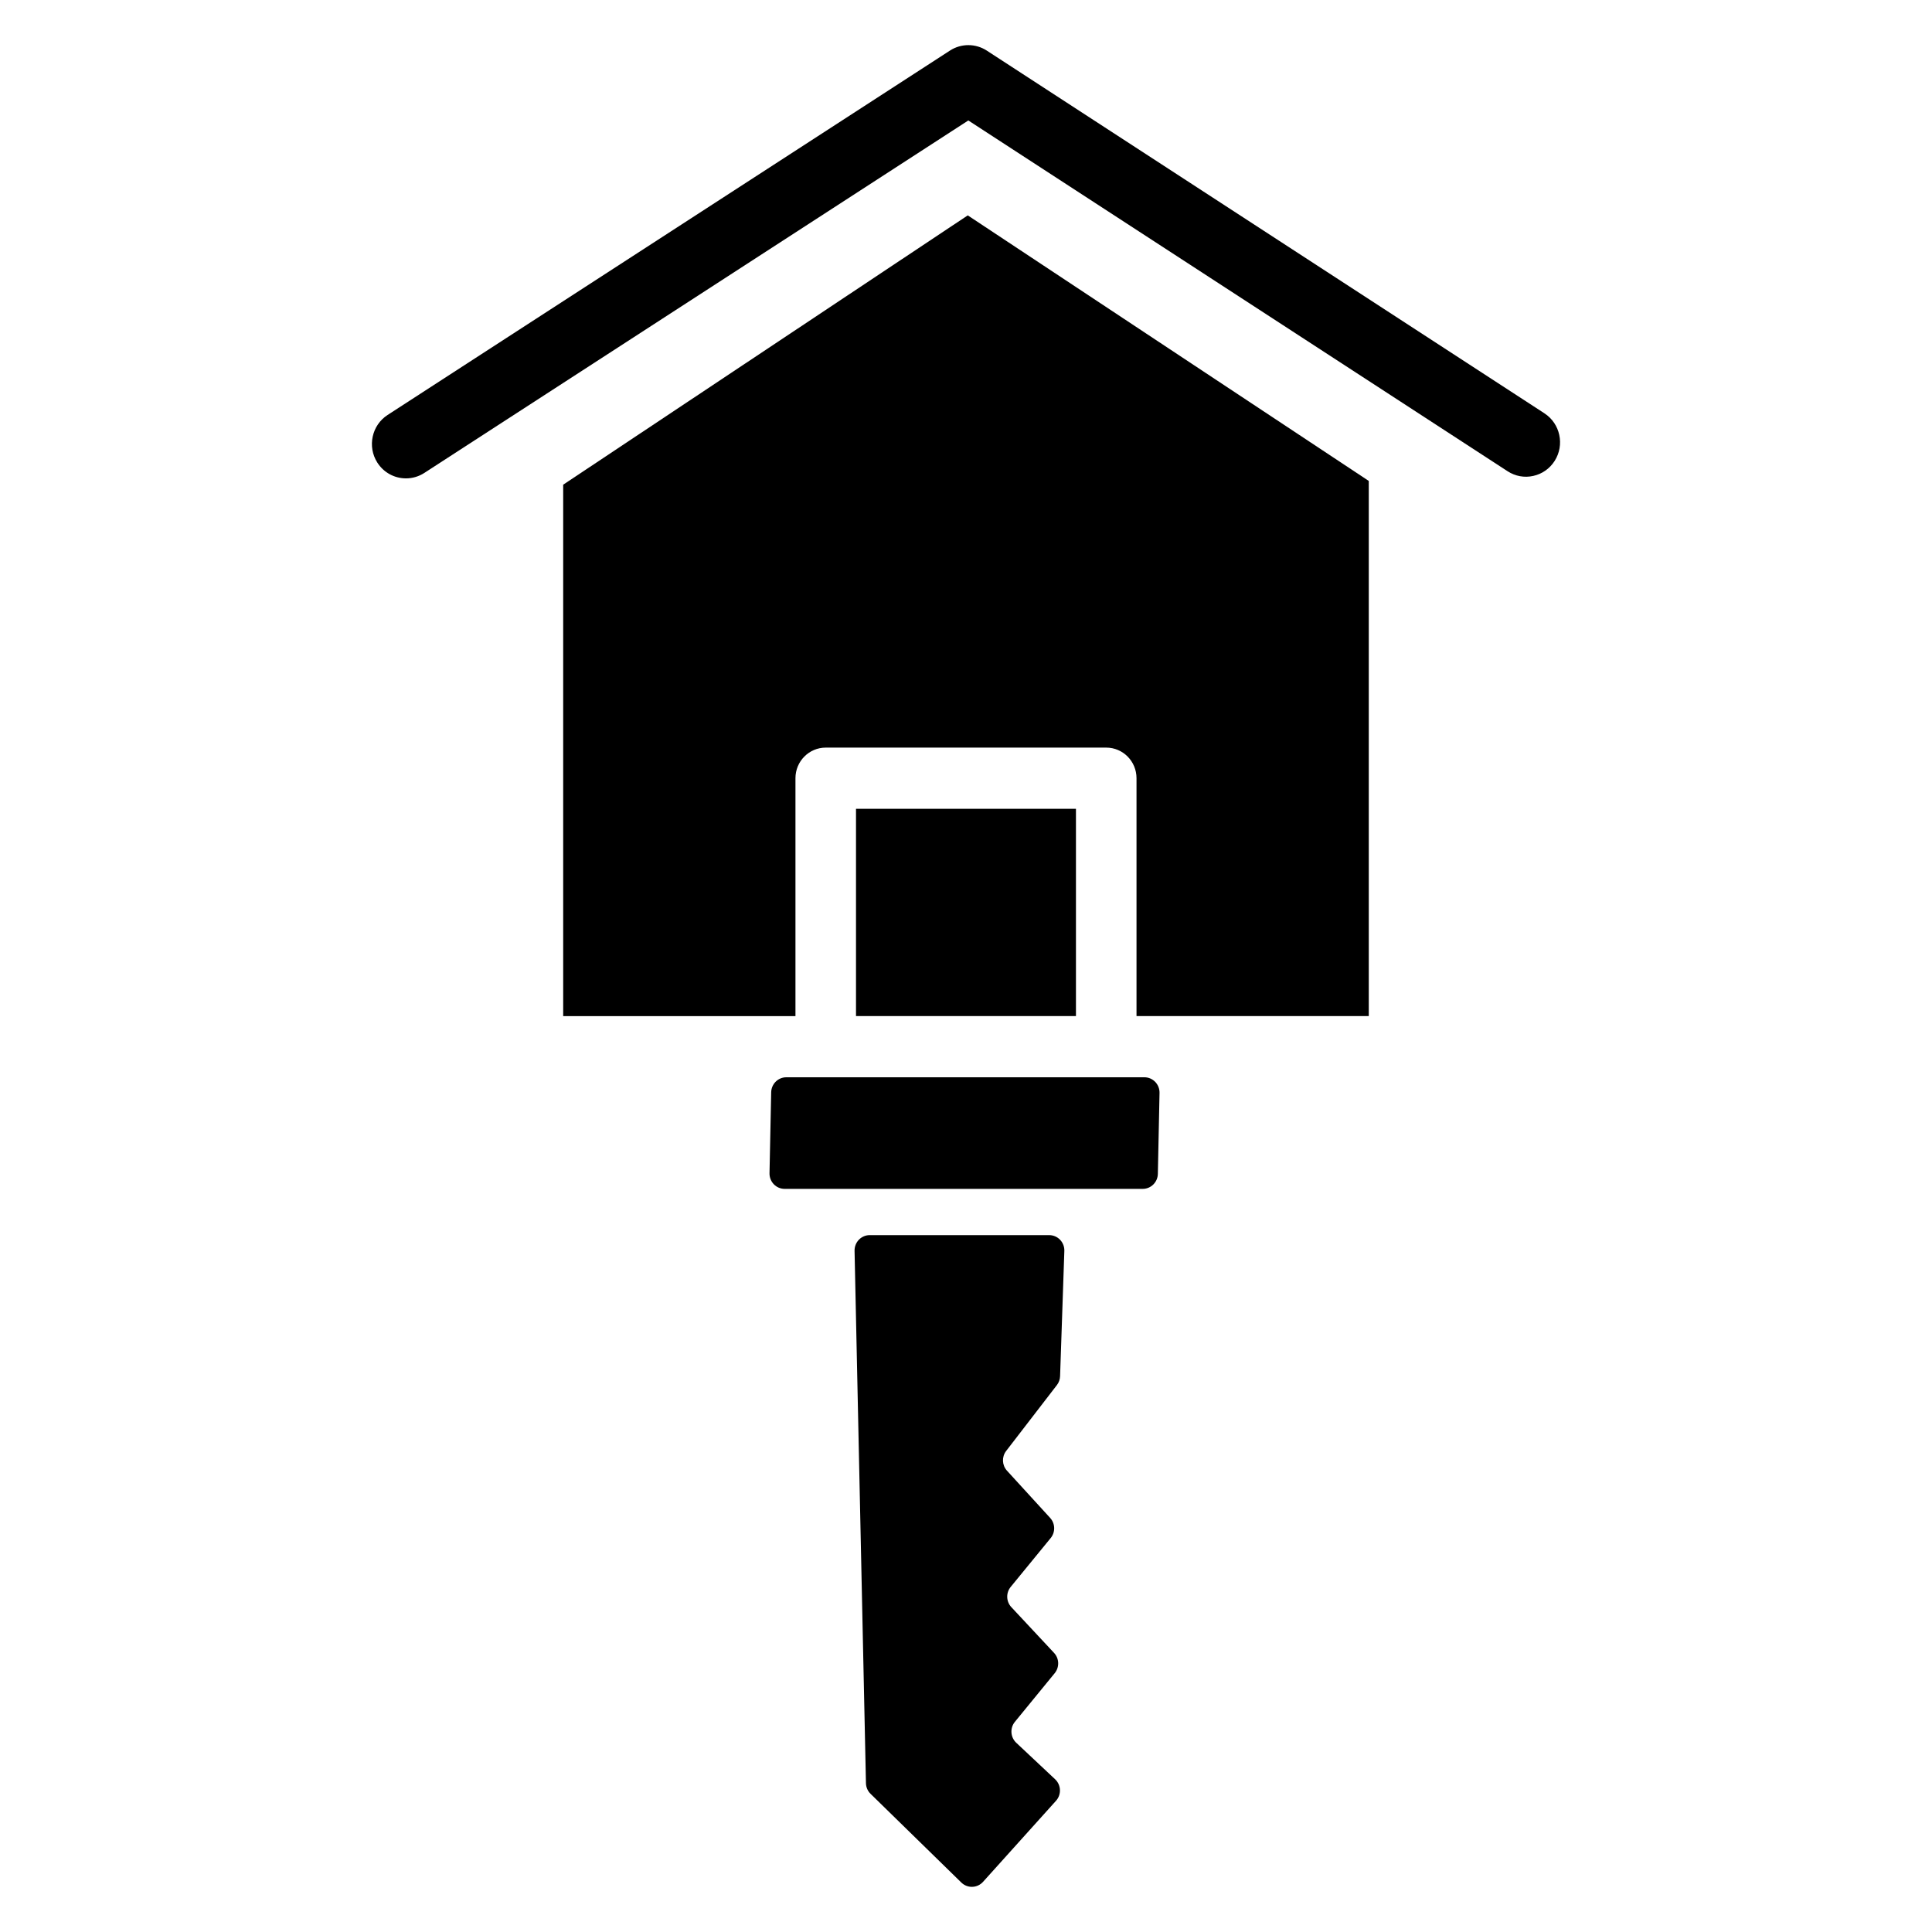 <?xml version="1.0" encoding="UTF-8"?>
<!-- Uploaded to: ICON Repo, www.svgrepo.com, Generator: ICON Repo Mixer Tools -->
<svg fill="#000000" width="800px" height="800px" version="1.1" viewBox="144 144 512 512" xmlns="http://www.w3.org/2000/svg">
 <g>
  <path d="m553.3 253.54-147.79-96.129c-2.961-1.93-6.797-1.934-9.758-0.012l-149.04 96.574c-4.188 2.715-5.41 8.367-2.727 12.602 1.668 2.629 4.512 4.199 7.606 4.199 1.719 0 3.406-0.5 4.863-1.445l144.16-93.406 142.91 92.957c2.031 1.324 4.449 1.77 6.797 1.246 2.359-0.516 4.371-1.93 5.676-3.981 2.695-4.231 1.48-9.887-2.703-12.605z"/>
  <path d="m447.28 429.49h-94.895c-2.18 0-3.965 1.762-4.012 3.969l-0.445 21.465c-0.02 1.094 0.391 2.144 1.145 2.922 0.754 0.781 1.785 1.219 2.867 1.219h94.891c2.18 0 3.965-1.762 4.012-3.969l0.445-21.465c0.023-1.094-0.395-2.144-1.145-2.922-0.754-0.777-1.789-1.219-2.863-1.219z"/>
  <path d="m422.05 471.32h-47.566c-1.078 0-2.109 0.441-2.871 1.219-0.754 0.781-1.164 1.836-1.145 2.922l3.019 141.1c0.023 1.07 0.461 2.086 1.223 2.824l24.051 23.508c0.75 0.73 1.75 1.141 2.789 1.141 0.043 0 0.086 0 0.125-0.004 1.086-0.031 2.109-0.512 2.844-1.324l19.336-21.48c1.48-1.641 1.375-4.184-0.234-5.699l-10.297-9.668c-1.559-1.465-1.719-3.906-0.367-5.555l10.555-12.898c1.285-1.578 1.215-3.883-0.172-5.367l-11.324-12.129c-1.387-1.484-1.461-3.789-0.172-5.359l10.602-12.953c1.277-1.562 1.219-3.844-0.145-5.336l-11.434-12.508c-1.34-1.465-1.43-3.672-0.219-5.242l13.441-17.453c0.52-0.672 0.816-1.496 0.844-2.356l1.129-33.191c0.039-1.098-0.371-2.164-1.125-2.957-0.758-0.789-1.797-1.234-2.887-1.234z"/>
  <path d="m370.85 358.34h58.289v54.93h-58.289z"/>
  <path d="m293.25 272.45v140.83h61.555v-63.047c0-4.481 3.594-8.109 8.023-8.109h74.336c4.434 0 8.023 3.629 8.023 8.109v63.039h61.551v-141.82l-106.27-70.375z"/>
 </g>
</svg>